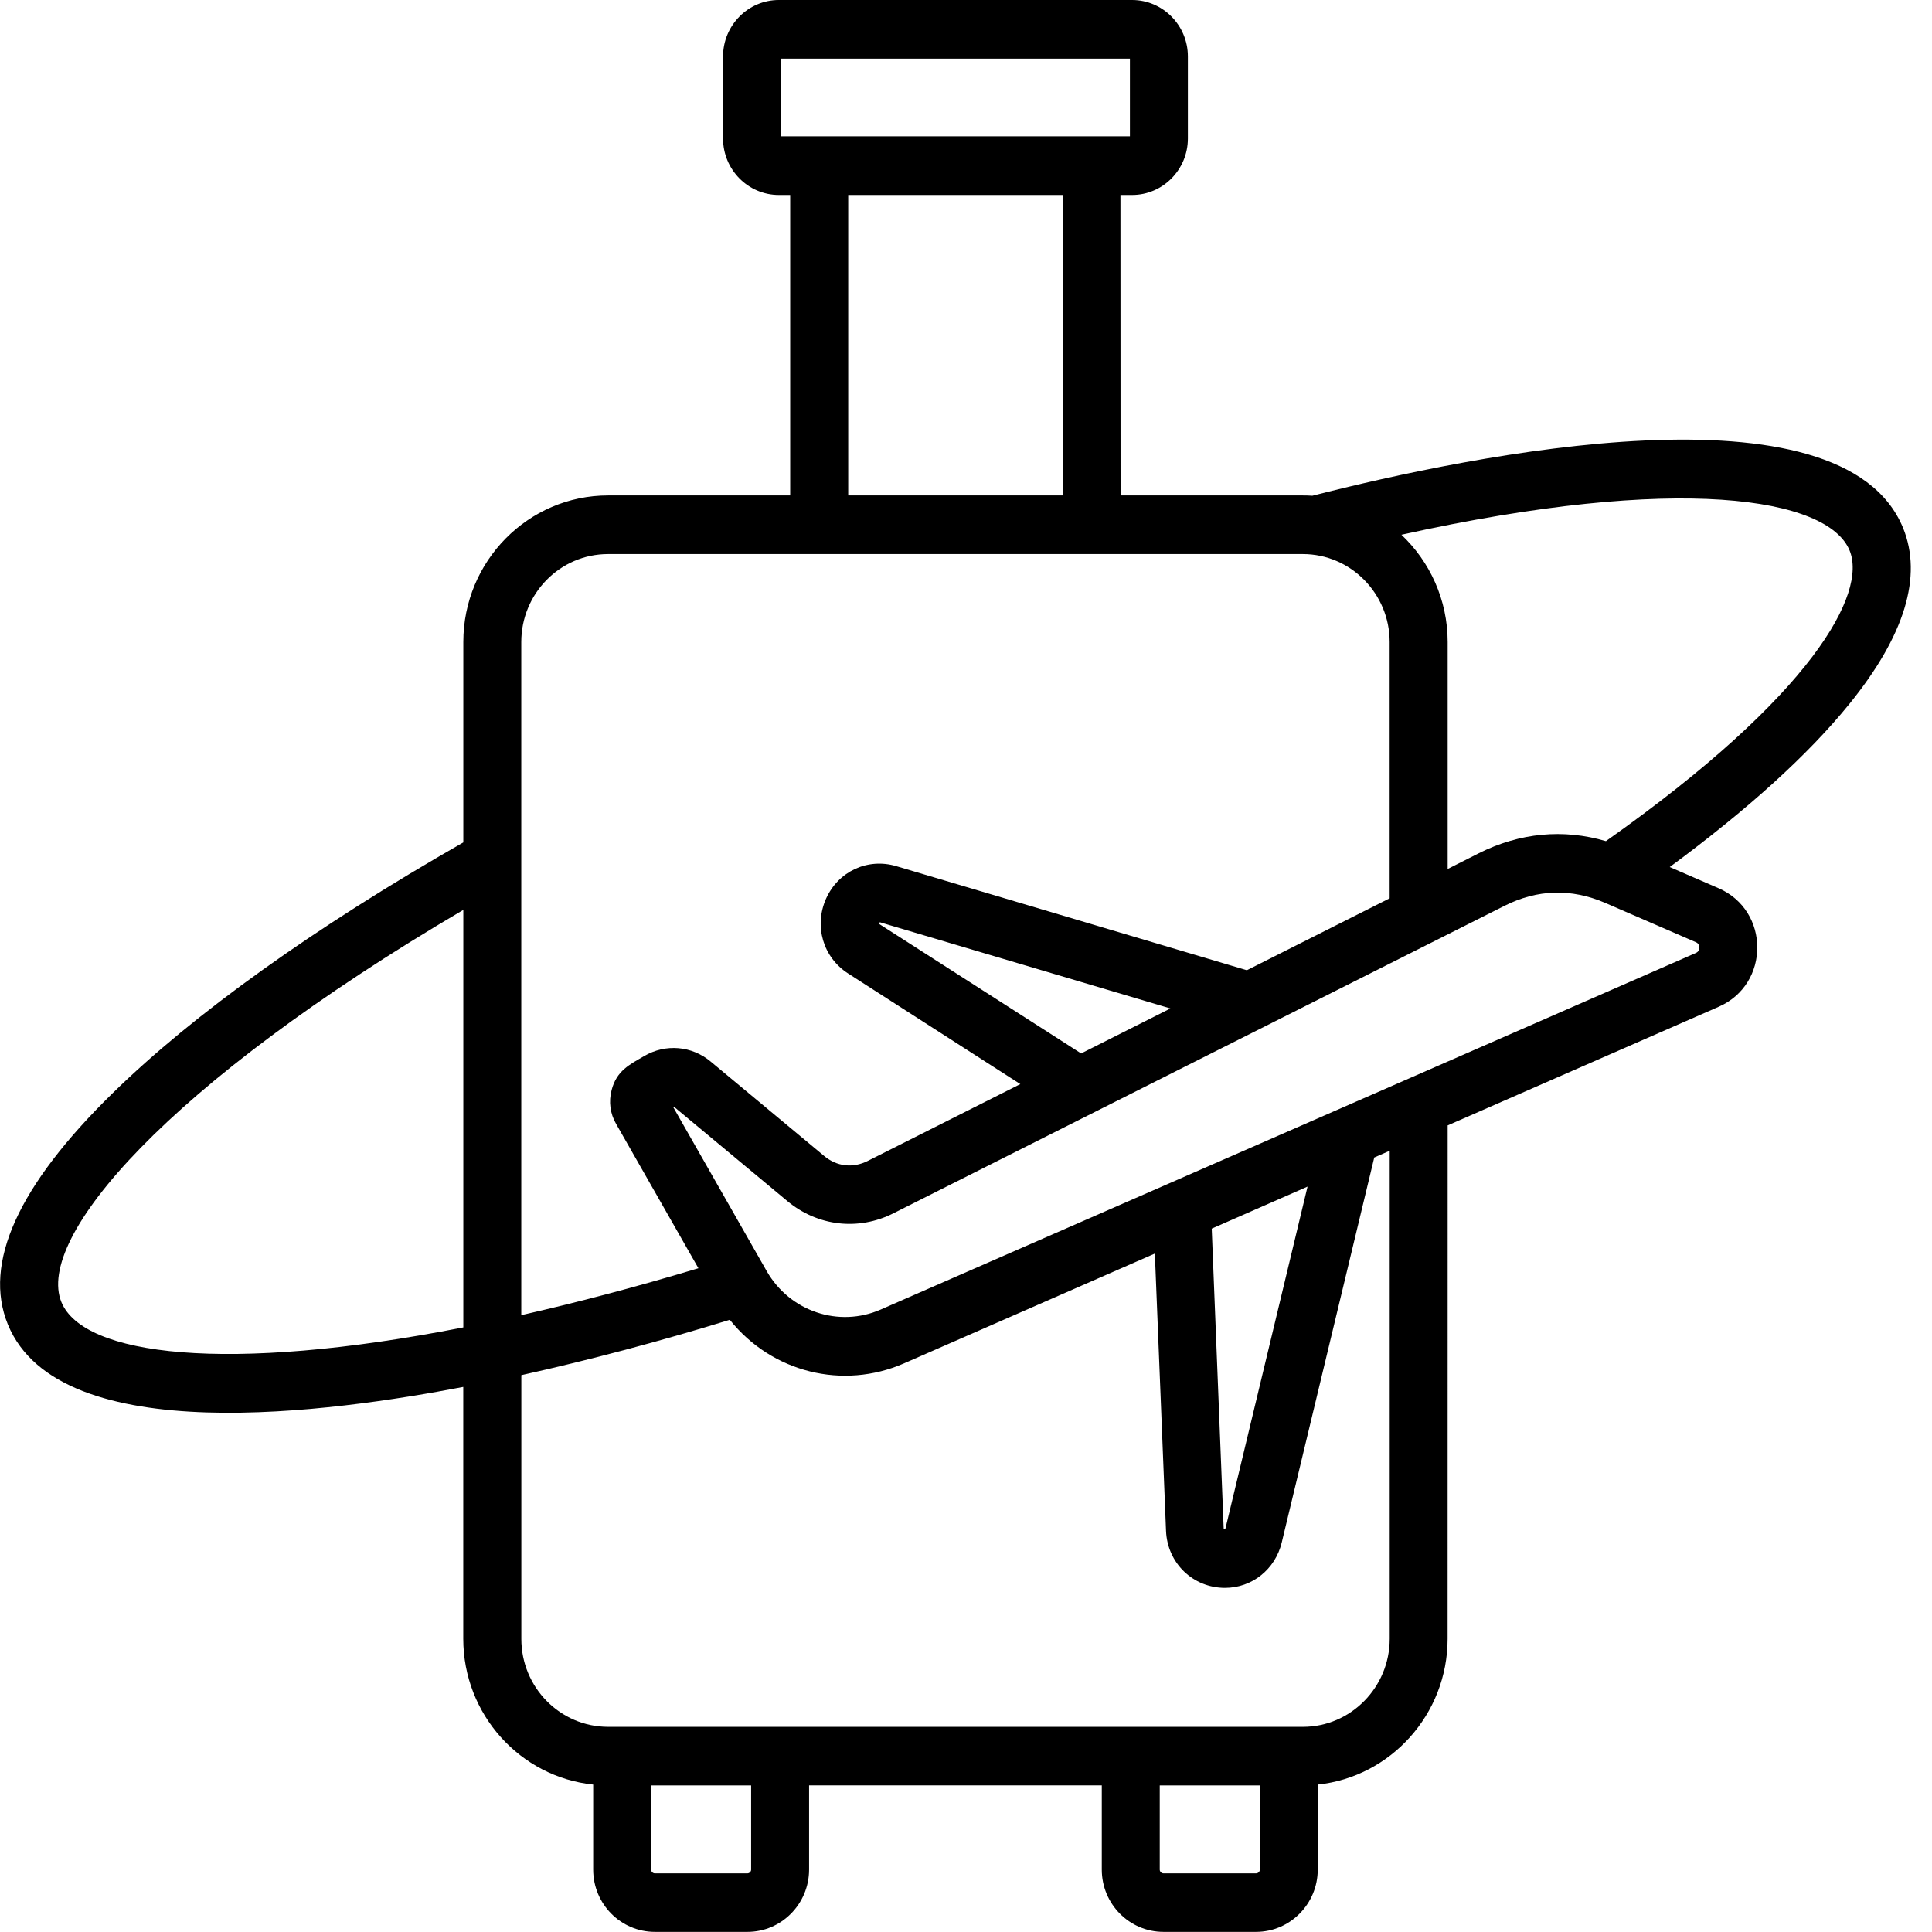 <svg width="32" height="32" viewBox="0 0 32 32" fill="none" xmlns="http://www.w3.org/2000/svg">
<g clip-path="url(#clip0_12856_16224)">
<path fill-rule="evenodd" clip-rule="evenodd" d="M26.599 13.932C25.894 13.725 25.173 13.792 24.493 14.133L23.978 14.393V10.634C23.978 9.932 23.681 9.3 23.212 8.857C27.808 7.839 30.276 8.241 30.635 9.117C30.927 9.828 30.033 11.508 26.599 13.932ZM28.144 15.695C28.144 15.739 28.128 15.767 28.087 15.785L14.588 21.69C13.892 21.994 13.084 21.722 12.701 21.057L11.147 18.331L11.164 18.332L13.039 19.892C13.541 20.311 14.217 20.389 14.798 20.096L24.92 15.003C25.464 14.729 26.025 14.713 26.585 14.954L28.085 15.604C28.128 15.622 28.144 15.649 28.144 15.695ZM20.07 20.35L20.268 25.316C20.272 25.329 20.294 25.338 20.297 25.318L21.657 19.654L20.07 20.35ZM23.018 27.143V19.06L22.762 19.172L21.23 25.547C21.122 25.996 20.735 26.3 20.29 26.3C19.761 26.3 19.335 25.892 19.313 25.355L19.128 20.763L14.973 22.582C13.963 23.023 12.786 22.735 12.088 21.86C10.947 22.212 9.776 22.524 8.635 22.777V27.145C8.635 27.949 9.278 28.602 10.073 28.602H21.581C22.371 28.602 23.018 27.948 23.018 27.143L23.018 27.143ZM20.804 31.029H19.271C19.238 31.029 19.209 31 19.209 30.968V29.572H20.866V30.968C20.867 31 20.838 31.029 20.804 31.029ZM12.441 30.968C12.441 31 12.412 31.029 12.379 31.029H10.846C10.813 31.029 10.785 31 10.785 30.968V29.572H12.441L12.441 30.968ZM1.017 21.567C0.584 20.507 2.739 17.971 7.674 15.071V21.986C3.749 22.756 1.38 22.453 1.017 21.567ZM17.907 17.448L19.386 16.703L14.572 15.275L14.559 15.302L17.907 17.448ZM10.072 9.177C9.276 9.177 8.634 9.831 8.634 10.634V21.783C9.54 21.578 10.521 21.321 11.568 21.006L10.204 18.614C10.105 18.443 10.08 18.246 10.13 18.056C10.213 17.733 10.429 17.632 10.669 17.492C11.024 17.283 11.46 17.321 11.774 17.585L13.649 19.145C13.859 19.322 14.127 19.353 14.374 19.228L16.9 17.956L14.048 16.124C13.632 15.858 13.48 15.338 13.682 14.885C13.884 14.433 14.37 14.206 14.844 14.346L20.652 16.07L23.017 14.879V10.634C23.017 9.829 22.37 9.177 21.579 9.177L10.072 9.177ZM14.049 3.229H17.601V8.206H14.049V3.229ZM12.936 0.971H18.715V2.258H12.936V0.971ZM31.521 8.744C30.508 6.275 24.403 7.53 21.737 8.211C21.683 8.207 21.634 8.206 21.58 8.206H18.56L18.558 3.229H18.752C19.259 3.229 19.675 2.81 19.675 2.294V0.935C19.675 0.419 19.259 0 18.752 0H12.899C12.392 0 11.976 0.419 11.976 0.935V2.294C11.976 2.81 12.392 3.229 12.899 3.229H13.088V8.206H10.072C8.749 8.206 7.674 9.294 7.674 10.633V13.953C5.209 15.362 3.205 16.794 1.866 18.106C0.3 19.637 -0.285 20.926 0.131 21.939C0.991 24.032 5.533 23.382 7.673 22.972V27.143C7.673 28.397 8.617 29.433 9.825 29.558V30.966C9.825 31.536 10.282 31.998 10.847 31.998H12.38C12.944 31.998 13.401 31.534 13.401 30.966V29.571H18.249V30.966C18.249 31.536 18.706 31.998 19.271 31.998H20.804C21.368 31.998 21.826 31.534 21.826 30.966V29.558C23.029 29.433 23.977 28.397 23.977 27.143L23.978 18.64L28.467 16.675C29.32 16.303 29.32 15.082 28.463 14.711L27.656 14.361C28.95 13.407 29.951 12.5 30.632 11.659C31.55 10.526 31.847 9.546 31.521 8.744Z" fill="black"/>
</g>
<defs>
<clipPath id="clip0_12856_16224">
<rect width="32" height="32" fill="white"/>
</clipPath>
</defs>
</svg>
